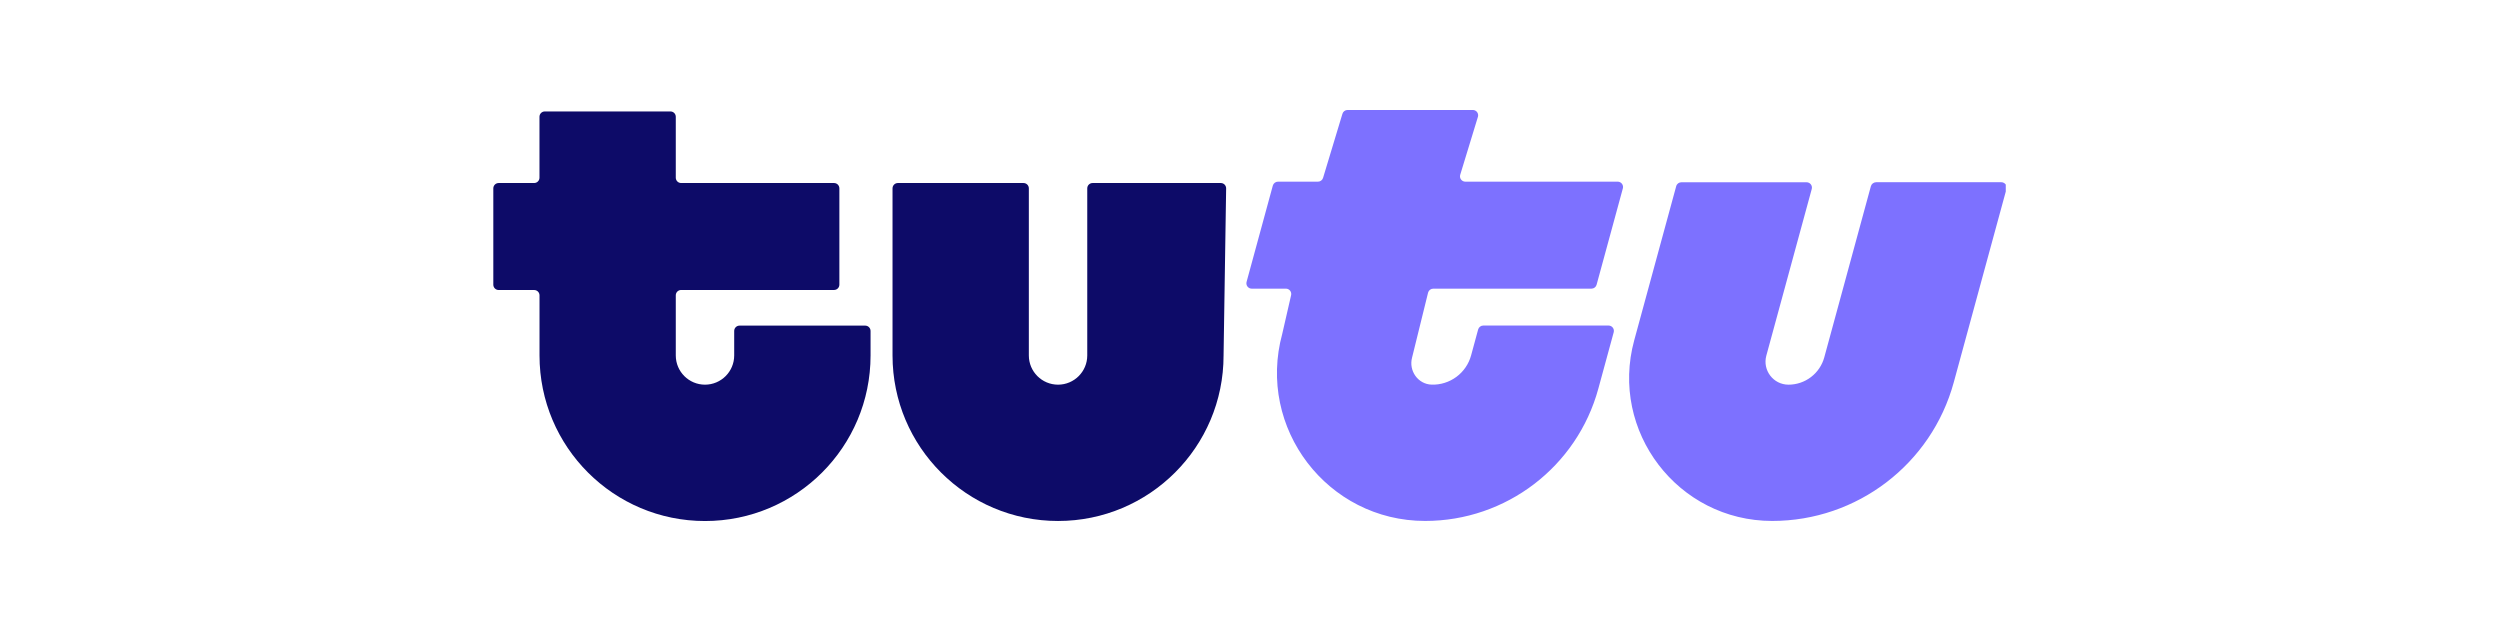 <svg xmlns="http://www.w3.org/2000/svg" xmlns:xlink="http://www.w3.org/1999/xlink" width="800" zoomAndPan="magnify" viewBox="0 0 600 150" height="200" preserveAspectRatio="xMidYMid meet" version="1.0"><defs><clipPath id="3be9779136"><path d="M 118.387 26 L 295 26 L 295 126 L 118.387 126 Z M 118.387 26 " clip-rule="nonzero"/></clipPath><clipPath id="20758cb4c7"><path d="M 299 26 L 481.387 26 L 481.387 126 L 299 126 Z M 299 26 " clip-rule="nonzero"/></clipPath></defs><g clip-path="url(#3be9779136)"><path fill="#0d0b68" d="M 169.199 92.32 C 173.066 92.32 176.207 89.18 176.207 85.312 L 176.207 79.43 C 176.207 78.719 176.781 78.148 177.488 78.148 L 207.652 78.148 C 208.359 78.148 208.934 78.719 208.934 79.43 L 208.934 85.32 C 208.934 107.258 191.145 125.047 169.207 125.047 C 147.27 125.047 129.484 107.258 129.484 85.32 L 129.484 70.883 C 129.484 70.715 129.449 70.551 129.387 70.395 C 129.32 70.238 129.227 70.098 129.109 69.977 C 128.988 69.859 128.852 69.766 128.691 69.699 C 128.535 69.637 128.371 69.602 128.203 69.605 L 119.676 69.605 C 119.508 69.605 119.344 69.57 119.188 69.508 C 119.031 69.441 118.891 69.348 118.77 69.23 C 118.652 69.109 118.559 68.969 118.492 68.812 C 118.43 68.656 118.395 68.492 118.395 68.324 L 118.395 45.207 C 118.395 44.5 118.969 43.926 119.676 43.926 L 128.191 43.926 C 128.363 43.926 128.527 43.895 128.684 43.828 C 128.84 43.766 128.98 43.672 129.098 43.551 C 129.219 43.43 129.312 43.293 129.375 43.137 C 129.441 42.98 129.473 42.816 129.473 42.645 L 129.473 28.027 C 129.473 27.32 130.047 26.746 130.754 26.746 L 160.91 26.746 C 161.617 26.746 162.188 27.32 162.188 28.027 L 162.188 42.645 C 162.188 43.355 162.762 43.926 163.469 43.926 L 200.168 43.926 C 200.879 43.926 201.449 44.5 201.449 45.207 L 201.449 68.312 C 201.449 68.484 201.418 68.648 201.352 68.805 C 201.289 68.961 201.195 69.102 201.074 69.219 C 200.957 69.34 200.816 69.434 200.66 69.496 C 200.504 69.562 200.34 69.594 200.168 69.594 L 163.469 69.594 C 163.301 69.594 163.137 69.625 162.98 69.691 C 162.82 69.758 162.684 69.848 162.562 69.969 C 162.441 70.09 162.352 70.227 162.285 70.383 C 162.219 70.543 162.188 70.703 162.188 70.875 L 162.188 85.312 C 162.188 89.18 165.332 92.32 169.199 92.32 Z M 253.93 92.32 C 257.801 92.32 260.941 89.18 260.941 85.312 L 260.941 45.207 C 260.941 44.5 261.512 43.926 262.223 43.926 L 293.004 43.926 C 293.73 43.926 294.309 44.543 294.273 45.27 L 293.656 85.312 C 293.656 107.25 275.867 125.035 253.93 125.035 C 231.996 125.035 214.207 107.25 214.207 85.312 L 214.207 45.207 C 214.207 44.5 214.781 43.926 215.488 43.926 L 245.641 43.926 C 246.352 43.926 246.922 44.5 246.922 45.207 L 246.922 85.312 C 246.922 89.18 250.062 92.32 253.93 92.32 Z M 253.93 92.32 " fill-opacity="1" fill-rule="nonzero"/></g><g clip-path="url(#20758cb4c7)"><path fill="#7d71ff" d="M 342.742 70.223 L 338.902 85.801 C 338.039 88.973 340.316 92.223 343.605 92.312 C 344.137 92.328 344.664 92.297 345.188 92.227 C 345.715 92.152 346.23 92.035 346.734 91.875 C 347.242 91.715 347.73 91.516 348.203 91.273 C 348.676 91.031 349.125 90.754 349.551 90.438 C 349.977 90.121 350.375 89.77 350.742 89.387 C 351.109 89.004 351.445 88.594 351.742 88.156 C 352.043 87.719 352.301 87.258 352.523 86.777 C 352.746 86.293 352.926 85.797 353.066 85.285 L 354.754 79.074 C 354.832 78.797 354.984 78.57 355.211 78.395 C 355.441 78.219 355.699 78.129 355.988 78.129 L 386.055 78.129 C 386.254 78.129 386.441 78.176 386.621 78.262 C 386.801 78.352 386.949 78.473 387.07 78.633 C 387.191 78.793 387.27 78.969 387.309 79.164 C 387.348 79.359 387.34 79.555 387.289 79.746 L 383.602 93.273 C 378.488 112.016 361.465 125.027 342.035 125.027 C 318.598 125.027 301.574 102.746 307.738 80.129 L 309.855 70.895 C 309.906 70.699 309.914 70.508 309.875 70.312 C 309.836 70.117 309.758 69.941 309.637 69.781 C 309.516 69.621 309.363 69.5 309.188 69.41 C 309.008 69.32 308.82 69.277 308.621 69.277 L 300.41 69.277 C 300.211 69.277 300.023 69.234 299.844 69.145 C 299.668 69.055 299.516 68.934 299.395 68.773 C 299.273 68.617 299.195 68.438 299.156 68.242 C 299.117 68.047 299.125 67.852 299.176 67.66 L 305.477 44.543 C 305.555 44.266 305.707 44.039 305.938 43.863 C 306.164 43.688 306.426 43.598 306.715 43.598 L 316.312 43.598 C 316.598 43.598 316.859 43.512 317.086 43.336 C 317.316 43.16 317.469 42.934 317.547 42.656 L 322.176 27.336 C 322.254 27.059 322.406 26.832 322.633 26.656 C 322.863 26.48 323.121 26.395 323.41 26.395 L 353.473 26.395 C 353.676 26.395 353.863 26.438 354.043 26.527 C 354.219 26.613 354.371 26.738 354.492 26.895 C 354.613 27.055 354.691 27.23 354.73 27.426 C 354.77 27.621 354.762 27.816 354.711 28.008 L 350.441 41.984 C 350.391 42.176 350.383 42.371 350.422 42.566 C 350.461 42.762 350.539 42.938 350.66 43.094 C 350.781 43.254 350.934 43.375 351.109 43.465 C 351.289 43.555 351.477 43.598 351.676 43.598 L 388.25 43.598 C 388.449 43.598 388.641 43.645 388.816 43.73 C 388.996 43.82 389.145 43.945 389.266 44.102 C 389.387 44.262 389.469 44.438 389.508 44.633 C 389.543 44.828 389.539 45.023 389.484 45.215 L 383.184 68.332 C 383.109 68.609 382.957 68.836 382.727 69.012 C 382.496 69.188 382.238 69.277 381.949 69.277 L 343.984 69.277 C 343.395 69.285 342.895 69.668 342.742 70.223 Z M 449.012 44.688 L 437.828 85.758 C 437.57 86.699 437.168 87.574 436.625 88.387 C 436.078 89.199 435.418 89.898 434.641 90.492 C 433.867 91.086 433.016 91.539 432.09 91.852 C 431.164 92.164 430.215 92.32 429.238 92.32 C 425.605 92.32 422.965 88.863 423.918 85.355 L 434.82 45.359 C 434.871 45.168 434.879 44.973 434.84 44.777 C 434.801 44.582 434.723 44.406 434.602 44.25 C 434.48 44.09 434.332 43.969 434.152 43.879 C 433.973 43.789 433.785 43.746 433.586 43.746 L 403.523 43.746 C 402.949 43.746 402.441 44.125 402.289 44.688 L 392.211 81.68 C 386.262 103.508 402.695 125.027 425.324 125.027 C 445.699 125.027 463.559 111.391 468.914 91.723 L 481.555 45.352 C 481.605 45.16 481.613 44.965 481.574 44.77 C 481.535 44.574 481.457 44.398 481.336 44.238 C 481.215 44.082 481.066 43.957 480.887 43.871 C 480.707 43.781 480.52 43.734 480.32 43.734 L 450.258 43.734 C 449.676 43.754 449.168 44.137 449.012 44.688 Z M 449.012 44.688 " fill-opacity="1" fill-rule="nonzero"/></g></svg>